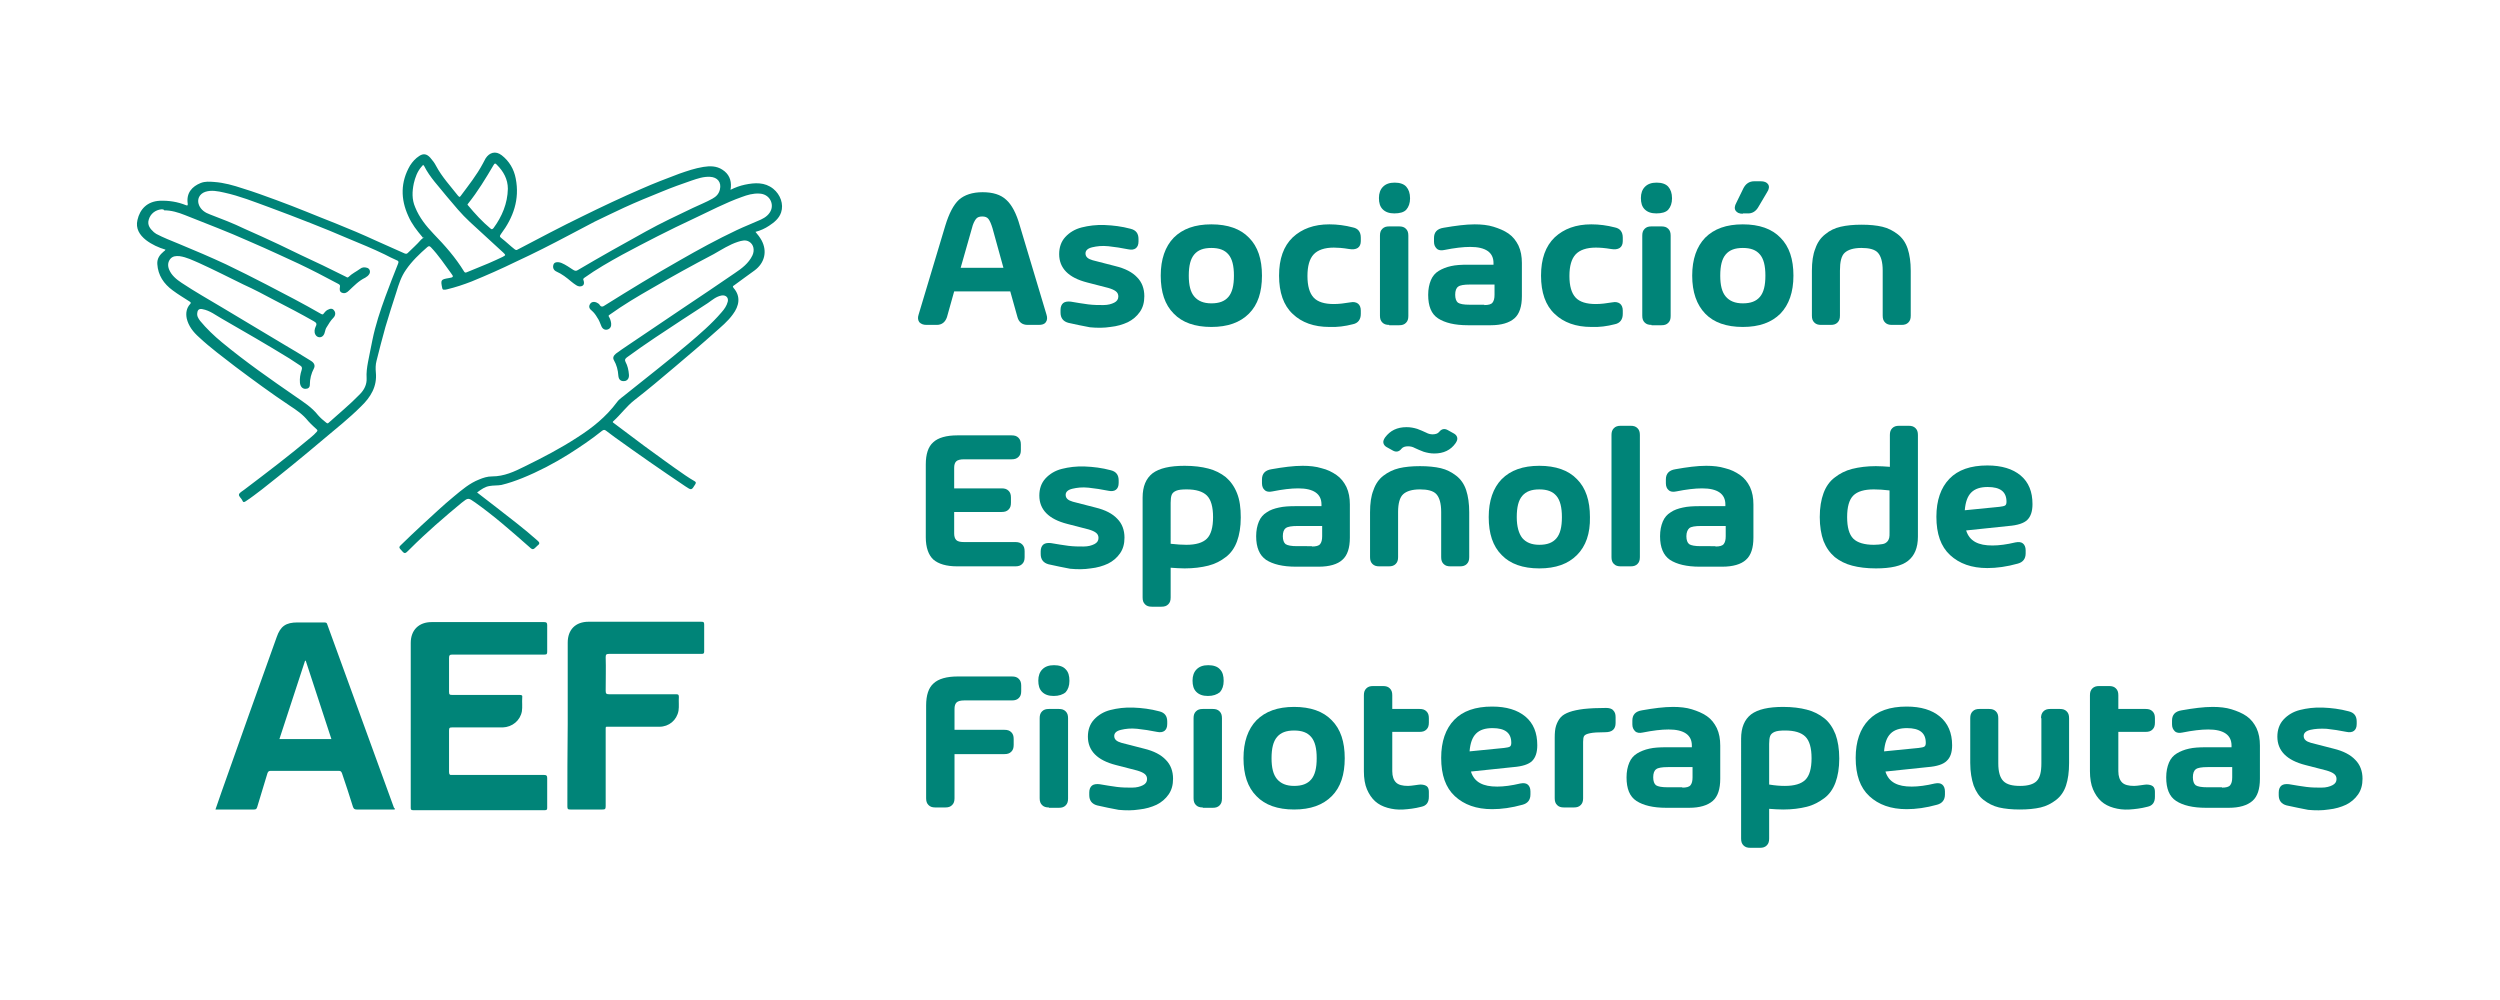 <?xml version="1.0" encoding="UTF-8"?>
<!-- Generator: Adobe Illustrator 22.1.0, SVG Export Plug-In . SVG Version: 6.00 Build 0)  -->
<svg xmlns="http://www.w3.org/2000/svg" xmlns:xlink="http://www.w3.org/1999/xlink" version="1.1" id="Capa_1" x="0px" y="0px" viewBox="0 0 731 292.5" style="enable-background:new 0 0 731 292.5;" xml:space="preserve">
<style type="text/css">
	.st0{fill:#008478;}
	.st1{enable-background:new    ;}
</style>
<g>
	<g>
		<path class="st0" d="M123.5,69.3c-1.6-1.9-3.1-3.8-4.1-6.1c-2.3-5-2.3-10,0.5-14.8c0.7-1.1,1.6-2.1,2.7-2.8    c1.2-0.8,2.2-0.6,3.2,0.5c0.7,0.8,1.3,1.6,1.7,2.4c1.7,3.2,4.2,5.9,6.4,8.7c0.3,0.3,0.5,0.6,0.8,0.1c2.3-3.1,4.7-6.1,6.5-9.5    c0.3-0.5,0.5-1,0.8-1.5c1.1-1.7,2.9-2.3,4.7-0.9c2.2,1.7,3.6,4.1,4.1,6.8c1.2,6.1-0.7,11.4-4.3,16.2c-0.4,0.6-0.5,0.8,0.2,1.3    c1.3,1,2.5,2.2,3.8,3.2c0.3,0.2,0.5,0.3,0.8,0.1c6.3-3.3,12.7-6.7,19.1-9.8c5.7-2.8,11.4-5.5,17.2-8c3.6-1.6,7.3-3,11-4.4    c2.3-0.8,4.6-1.6,7.1-2c1.9-0.3,3.8-0.3,5.5,0.8c1.9,1.2,2.7,3,2.5,5.2c0,0.2-0.1,0.4-0.1,0.7c1.4-0.7,2.8-1.2,4.2-1.5    c2.9-0.6,5.8-0.8,8.3,1.2c2.1,1.7,3.1,4.5,2.3,6.9c-0.6,1.8-2,2.9-3.5,3.9c-1.2,0.8-2.5,1.4-4,1.8c0.7,0.8,1.3,1.6,1.8,2.5    c1.7,3.2,0.9,6.6-2.1,8.8c-1.9,1.4-3.9,2.8-5.9,4.3c-0.3,0.2-0.6,0.3-0.2,0.8c2.2,2.5,1.6,5.3-0.2,7.7c-1.5,2.1-3.5,3.7-5.4,5.4    c-3.8,3.4-7.7,6.7-11.6,10c-3.9,3.3-7.8,6.6-11.8,9.7c-2.3,1.8-4,4.2-6.1,6.1c-0.5,0.4,0,0.5,0.2,0.7c2.9,2.2,5.9,4.4,8.8,6.6    c4,2.9,7.9,5.8,12,8.6c0.9,0.6,1.8,1.2,2.7,1.7c0.5,0.3,0.4,0.5,0.2,0.9c-1.1,1.8-1.1,1.8-2.9,0.6c-7-4.7-13.9-9.5-20.7-14.4    c-0.8-0.6-1.6-1.2-2.4-1.8c-0.5-0.4-0.8-0.4-1.3,0c-3.1,2.5-6.4,4.7-9.7,6.8c-4.3,2.7-8.9,5.1-13.6,7c-2,0.8-4,1.5-6.1,2    c-1.1,0.2-2.3,0.1-3.4,0.3c-1.4,0.2-2.5,1-3.7,1.9c1.9,1.5,3.8,2.9,5.7,4.4c4.1,3.2,8.2,6.3,12,9.7c0.6,0.5,0.7,0.9,0,1.4    l-0.1,0.1c-1.3,1.3-1.3,1.3-2.7,0c-5-4.4-10-8.8-15.5-12.7c-2-1.4-2-1.4-3.9,0.1c-5.2,4.3-10.3,8.7-15.1,13.5c0,0,0,0-0.1,0.1    c-1.5,1.5-1.4,1.5-2.8-0.1c-0.3-0.4-0.3-0.6,0.1-1c2.1-2,4.2-4.1,6.3-6c3.1-2.8,6.1-5.7,9.4-8.4c2.3-1.9,4.5-3.8,7.3-4.9    c1.2-0.5,2.4-0.9,3.8-0.9c3.5,0,6.5-1.4,9.5-2.9c5.3-2.6,10.5-5.3,15.4-8.5c4.4-2.8,8.4-6,11.6-10.3c0.7-1,1.8-1.6,2.7-2.4    c6.1-4.9,12.3-9.7,18.2-14.7c3.4-2.9,6.8-5.8,9.7-9.2c0.8-0.9,1.5-1.9,1.8-3.1s-0.6-2-1.8-1.8c-1.6,0.3-2.7,1.3-4,2.2    c-5.1,3.3-10.3,6.7-15.4,10.1c-2.8,1.9-5.6,3.8-8.3,5.8c-0.5,0.4-0.7,0.7-0.4,1.3c0.6,1.1,0.9,2.4,1,3.7c0.1,1.1-0.4,1.7-1.1,1.9    c-1.2,0.2-1.9-0.3-2-1.6c-0.1-1.6-0.5-3.1-1.3-4.5c-0.4-0.7-0.1-1.3,0.6-1.9c2.3-1.7,4.7-3.2,7-4.8c4.3-2.9,8.6-5.8,12.9-8.7    c4.9-3.3,9.9-6.6,14.8-10c2.1-1.4,4.1-2.9,5.2-5.2c0.7-1.5,0.4-3.2-0.9-4c-1.1-0.7-2.3-0.3-3.3,0c-2.5,0.8-4.8,2.3-7.1,3.6    c-6.1,3.2-12.1,6.5-18.1,10c-4.2,2.4-8.4,4.9-12.3,7.7c-0.3,0.2-0.5,0.3-0.2,0.7c0.3,0.5,0.5,1.1,0.6,1.8c0.1,0.9-0.2,1.5-0.9,1.8    c-0.8,0.3-1.5,0-1.9-0.8c-0.4-0.9-0.7-1.9-1.3-2.7c-0.4-0.7-0.9-1.4-1.6-2c-0.8-0.6-0.9-1.3-0.4-2c0.4-0.6,1.3-0.7,2.1-0.2    c0.2,0.1,0.5,0.3,0.6,0.5c0.5,0.8,1,0.6,1.7,0.1c7.2-4.5,14.4-8.9,21.8-13.1c5.4-3.1,10.9-6.1,16.6-8.8c2.3-1.1,4.7-2,7.1-3.1    c1.3-0.6,2.5-1.5,3-2.9c0.7-2-0.6-4.6-3.5-4.7c-1.8-0.1-3.5,0.4-5.1,1c-4.8,1.7-9.3,4.1-14,6.3c-7.1,3.3-14.1,6.9-21,10.6    c-3.8,2.1-7.5,4.2-11,6.7c-0.2,0.2-0.5,0.3-0.3,0.7c0.2,0.6,0.3,1.2-0.2,1.6c-0.6,0.4-1.3,0.3-1.9-0.1c-0.5-0.3-1-0.7-1.5-1.1    c-1.3-1.1-2.7-2.2-4.3-2.9c-0.9-0.4-1.2-1.3-0.8-2.2c0.3-0.6,1.3-0.7,2.3-0.3c1.2,0.5,2.3,1.3,3.4,2c0.5,0.3,0.8,0.4,1.3,0.1    c6.6-3.9,13.2-7.6,19.9-11.3c4.5-2.5,9.2-4.7,13.8-6.9c1.9-0.9,3.9-1.7,5.7-2.7c1.1-0.6,1.9-1.4,2.2-2.7c0.5-2.1-0.7-3.6-2.9-3.7    c-1.9-0.1-3.6,0.5-5.4,1.1c-2.9,1-5.7,2-8.6,3.2c-3.7,1.5-7.4,3-11.1,4.7c-2.9,1.4-5.8,2.7-8.6,4.1c-2.5,1.3-5,2.6-7.6,4    c-5.1,2.7-10.2,5.3-15.4,7.7c-4.3,2.1-8.6,4-13,5.8c-2.3,0.9-4.7,1.7-7.2,2.3c-0.3,0.1-0.6,0.1-0.9,0.1c-0.3,0-0.4-0.1-0.5-0.5    c-0.5-2.4-0.4-2.5,2-2.9c1.3-0.2,1.4-0.4,0.6-1.4c-1.9-2.6-3.7-5.3-5.9-7.6c-0.4-0.4-0.6-0.4-1-0.1c-2.3,2-4.6,4.2-6.3,6.7    c-1.4,2-2.1,4.2-2.8,6.5c-1.1,3.4-2.2,6.8-3.2,10.2c-0.9,3.3-1.8,6.6-2.6,9.9c-0.3,1.1-0.3,2.3-0.2,3.4c0.4,4.1-1.5,7.2-4.3,9.9    c-3.5,3.5-7.3,6.5-11.1,9.7c-5.9,5-11.8,9.8-17.9,14.6c-1.6,1.2-3.1,2.4-4.8,3.5c-0.5,0.3-0.7,0.3-0.9-0.2c0,0-0.1-0.1-0.1-0.2    c-0.3-0.6-1.1-1.1-0.9-1.7c0.2-0.5,1-0.9,1.5-1.3c6.6-5,13.2-10,19.6-15.4c0.3-0.2,0.5-0.5,0.8-0.7c1.5-1.5,1.2-1.1,0-2.3    c-0.6-0.6-1.2-1.1-1.7-1.7c-1.5-1.9-3.4-3.2-5.4-4.5c-5.4-3.6-10.7-7.5-15.9-11.4c-3.6-2.8-7.3-5.5-10.6-8.6    c-1.7-1.5-3.1-3.3-3.6-5.5c-0.3-1.5-0.1-3,1-4.2c0.3-0.3,0.2-0.5-0.1-0.7c-1.7-1.1-3.4-2.1-5-3.3c-2.6-1.9-4.3-4.4-4.5-7.7    c-0.1-1.6,0.7-2.7,1.9-3.7c0.2-0.1,0.3-0.2,0.5-0.5c-2-0.6-4-1.5-5.7-2.8c-1.9-1.5-3.1-3.4-2.5-5.9c0.7-3.1,2.8-5.4,6.5-5.6    c2.7-0.1,5.2,0.3,7.7,1.3c0.5,0.2,0.5,0,0.5-0.4c-0.5-3.2,1.3-5.1,3.8-6.1c1.3-0.5,2.6-0.4,3.9-0.3c2.9,0.2,5.7,1,8.4,1.9    c3.3,1,6.5,2.2,9.8,3.4c2.9,1.1,5.9,2.2,8.8,3.4c2.8,1.1,5.6,2.3,8.5,3.4c4,1.6,8,3.3,11.9,5.1c2.8,1.2,5.5,2.5,8.3,3.7    c0.3,0.1,0.6,0.2,0.9-0.1c1.3-1.3,2.7-2.5,3.9-3.9C123.6,69.7,123.7,69.5,123.5,69.3 M123.5,69.8c0.2-0.2,0.6-0.3,0-0.5    C123.5,69.5,123.5,69.7,123.5,69.8 M47.2,61.2c-1.8,0.2-3.2,1.3-3.7,3c-0.5,1.6,0.4,2.7,1.5,3.7c0.2,0.2,0.5,0.3,0.7,0.5    c2.1,1.1,4.4,2,6.6,2.9c4.6,1.9,9.3,3.9,13.8,6c4,1.9,7.9,3.9,11.8,5.9c5.4,2.8,10.8,5.6,16,8.6c0.4,0.2,0.6,0.2,0.8-0.2    c0.3-0.4,0.7-0.8,1.1-1c0.9-0.5,1.5-0.4,1.9,0.2c0.5,0.6,0.4,1.5-0.2,2.1c-0.8,0.8-1.4,1.8-2,2.8c-0.5,0.7-0.4,1.6-0.9,2.3    c-0.6,0.9-1.9,0.8-2.4-0.2c-0.4-0.8-0.2-1.6,0.1-2.3c0.5-0.9,0.1-1.2-0.6-1.6c-3.7-2.1-7.5-4.1-11.4-6.1c-3-1.6-6-3.2-9.1-4.6    c-4.3-2.1-8.6-4.3-13-6.3c-1.9-0.8-3.6-1.7-5.7-2c-1.1-0.1-2,0-2.7,0.8c-0.7,0.9-0.8,1.9-0.4,3c0.7,1.8,2.2,3,3.7,4    c3.9,2.6,8,4.9,12,7.3c5.9,3.5,11.8,7.1,17.7,10.6c2.7,1.6,5.4,3.2,8.1,4.9c1,0.6,1.3,1.4,0.9,2.2c-0.8,1.5-1.2,3.1-1.2,4.8    c0,0.8-0.5,1.2-1.3,1.2c-0.9,0-1.5-0.7-1.6-1.8c-0.1-1.3,0.1-2.5,0.5-3.7c0.2-0.6,0.1-1-0.4-1.3c-1.1-0.7-2.1-1.4-3.2-2.1    c-6.5-4-13.1-7.8-19.7-11.6c-1.8-1-3.5-2.4-5.7-2.8c-0.8-0.2-1.4,0.1-1.5,1c-0.2,1,0.3,1.7,0.8,2.4c1.9,2.3,4.1,4.4,6.4,6.3    c6.9,5.7,14.2,10.8,21.6,15.9c2.3,1.6,4.7,3.1,6.5,5.4c0.7,0.8,1.5,1.5,2.4,2.2c0.2,0.1,0.3,0.3,0.6,0.1c3.1-2.8,6.3-5.4,9.2-8.4    c1.3-1.3,2.1-2.9,2-4.7c-0.1-1.6,0.1-3.1,0.4-4.7c0.4-2.2,0.9-4.4,1.3-6.5c0.9-4.4,2.3-8.6,3.8-12.7c1.2-3.2,2.4-6.4,3.7-9.6    c0.2-0.5,0.2-0.8-0.4-1c-1.2-0.5-2.3-1.1-3.5-1.7c-3.5-1.7-7.2-3.2-10.8-4.7c-3.5-1.5-7.1-3-10.7-4.4c-4.1-1.6-8.2-3.2-12.3-4.7    c-4.4-1.6-8.6-3.3-13.2-4.3c-1.8-0.4-3.7-0.8-5.5-0.2c-1.7,0.6-2.5,2.2-1.8,3.9c0.6,1.4,1.8,2.2,3.2,2.7c3.4,1.3,6.8,2.6,10.1,4.2    c3.4,1.5,6.7,3,10.1,4.6c4.3,2.1,8.5,4.1,12.8,6.1c2.2,1.1,4.5,2.2,6.7,3.3c0.2,0.1,0.5,0.4,0.8,0.1c1-1,2.3-1.6,3.4-2.4    c0.6-0.5,1.3-0.5,2-0.3c0.8,0.2,1.1,1.1,0.7,1.8c-0.3,0.5-0.7,0.8-1.2,1.1c-1.9,0.9-3.3,2.4-4.8,3.8c-0.6,0.6-1.2,0.9-2,0.6    s-0.7-1.1-0.6-1.7c0.1-0.5-0.1-0.7-0.5-0.9c-2-1-3.9-2.1-5.9-3.1c-3.7-1.9-7.5-3.7-11.3-5.4c-3.1-1.4-6.1-2.8-9.2-4.1    c-2.9-1.3-5.8-2.5-8.8-3.7c-3.2-1.3-6.4-2.5-9.6-3.8c-2-0.8-4-1.4-6.1-1.4C47.9,61.2,47.5,61.2,47.2,61.2 M123.2,48.8    c-1.2,1.4-1.8,3.1-2.2,4.8c-0.5,2.4-0.6,4.7,0.4,7c1.2,3,3.2,5.5,5.4,7.8c3.3,3.4,6.4,6.9,8.9,11c0.2,0.3,0.4,0.4,0.8,0.2    c0.7-0.3,1.4-0.6,2.2-0.9c2.8-1.1,5.6-2.3,8.3-3.6c0.9-0.5,0.9-0.5,0.2-1.2c-3.3-3-6.5-6-9.8-9c-2.5-2.3-4.6-4.9-6.8-7.5    c-2.3-2.9-4.9-5.5-6.6-8.9c-0.1-0.1-0.2-0.2-0.3-0.3C123.6,48.4,123.4,48.6,123.2,48.8 M145.3,48.2c-0.4-0.5-0.7-0.5-1,0.1    c-2.3,3.9-4.6,7.7-7.4,11.2c-0.3,0.3-0.2,0.4,0,0.6c2,2.4,4.1,4.7,6.5,6.7c0.4,0.4,0.6,0.2,0.9-0.1c2.5-3.4,4.1-7.2,4.2-11.5    C148.5,52.4,147.2,50.1,145.3,48.2"></path>
		<path class="st0" d="M120.1,211.7V188c0-3.8,2.4-6.1,6.1-6.1c11,0,21.9,0,32.9,0c0.7,0,0.9,0.2,0.9,0.9c0,2.6,0,5.2,0,7.7    c0,0.7-0.1,0.9-0.8,0.9c-9,0-17.9,0-26.9,0c-0.8,0-1,0.2-1,1c0,3.3,0,6.6,0,9.9c0,0.8,0.2,0.9,1,0.9c6.5,0,13,0,19.6,0    c0.7,0,0.9,0.1,0.8,0.8c-0.1,1.3,0.1,2.7-0.1,4c-0.5,2.7-2.8,4.6-5.6,4.7c-4.9,0-9.8,0-14.8,0c-0.7,0-0.9,0.1-0.9,0.9    c0,4,0,8,0,12.1c0,0.7,0.2,1,0.9,0.9c9,0,17.9,0,26.9,0c0.7,0,0.9,0.2,0.9,0.9c0,2.9,0,5.8,0,8.7c0,0.5-0.1,0.7-0.7,0.7    c-12.8,0-25.7,0-38.5,0c-0.6,0-0.7-0.2-0.7-0.7C120.1,227.9,120.1,219.8,120.1,211.7 M165.9,235.8c0,0.8,0.2,0.9,0.9,0.9    c3.1,0,6.2,0,9.3,0c0.8,0,1-0.1,1-1c0-7.4,0-14.7,0-22.1c0-1.3-0.1-1.1,1.1-1.1c4.9,0,9.7,0,14.6,0c2.8,0,5.1-1.9,5.6-4.7    c0.2-1.3,0-2.7,0.1-4c0-0.7-0.2-0.8-0.8-0.8c-6.5,0-13.1,0-19.6,0c-0.8,0-1-0.2-1-1c0-3.3,0.1-6.6,0-9.9c0-0.8,0.3-0.9,1-0.9    c9,0,18,0,27,0c0.6,0,0.8-0.1,0.8-0.7c0-2.6,0-5.3,0-7.9c0-0.7-0.2-0.8-0.9-0.8c-11,0-21.9,0-32.9,0c-3.8,0-6.1,2.3-6.1,6.1    c0,7.9,0,15.8,0,23.7C165.9,219.7,165.9,227.8,165.9,235.8 M115.4,236.7h-6c-1.7,0-3.4,0-5.1,0c-0.6,0-0.9-0.2-1.1-0.8    c-1-3.3-2.1-6.5-3.2-9.8c-0.2-0.5-0.4-0.7-0.9-0.7c-6.7,0-13.3,0-20,0c-0.5,0-0.7,0.2-0.9,0.7c-1,3.3-2,6.6-3,9.9    c-0.2,0.6-0.4,0.7-1,0.7c-3.7,0-7.4,0-11.2,0c0.6-1.8,1.2-3.5,1.8-5.2c5.3-15.1,10.7-30.1,16.1-45.2c1.1-3.2,2.7-4.3,6.1-4.3    c2.6,0,5.2,0,7.8,0c0.5,0,0.8,0.1,0.9,0.6c6.5,17.9,13,35.7,19.5,53.6C115.4,236.3,115.5,236.4,115.4,236.7 M96.9,216.1    c-2.5-7.7-5-15.3-7.5-22.9c-0.1,0-0.1,0-0.2,0c-2.5,7.6-5,15.3-7.5,22.9H96.9z"></path>
	</g>
	<g>
		<g class="st1">
			<path class="st0" d="M300.5,95c-1.6,0-2.6-0.8-3-2.3l-2.1-7.5h-16.4l-2.1,7.5c-0.5,1.5-1.5,2.3-3,2.3h-3c-1,0-1.6-0.3-2.1-0.8     c-0.4-0.6-0.5-1.3-0.2-2.2l7.8-26c1.1-3.6,2.4-6.1,4-7.6c1.6-1.4,3.9-2.2,6.9-2.2c3,0,5.3,0.7,6.9,2.2c1.6,1.4,3,4,4,7.6l7.8,26     c0.3,0.9,0.2,1.7-0.2,2.2c-0.4,0.6-1.1,0.8-2.1,0.8H300.5z M280.9,78.3h12.5l-3.2-11.6c-0.4-1.3-0.8-2.2-1.2-2.7s-1-0.7-1.8-0.7     s-1.4,0.2-1.8,0.7s-0.9,1.4-1.2,2.7L280.9,78.3z"></path>
			<path class="st0" d="M312.4,94.4c-1.5-0.4-2.3-1.4-2.3-3v-0.8c0-0.9,0.3-1.6,0.8-2s1.3-0.5,2.2-0.4c1.8,0.3,3.5,0.6,5.1,0.8     c1.6,0.2,3,0.2,4.4,0.2c1.4,0,2.4-0.3,3.2-0.7c0.8-0.4,1.2-1,1.2-1.8c0-0.6-0.2-1.1-0.7-1.5c-0.5-0.4-1.2-0.7-2.2-1l-6.2-1.6     c-5.5-1.4-8.2-4.2-8.2-8.3c0-2,0.6-3.7,1.8-5s2.8-2.3,4.8-2.8c2-0.5,4.2-0.8,6.7-0.7c2.5,0.1,5,0.4,7.6,1.1     c1.6,0.4,2.3,1.4,2.3,3v0.7c0,1-0.3,1.6-0.8,2c-0.5,0.4-1.3,0.5-2.2,0.3c-2-0.4-3.9-0.7-5.8-0.9s-3.4,0-4.7,0.3     c-1.3,0.3-2,0.9-2,1.8c0,1,0.7,1.6,2.1,2l6.6,1.7c2.9,0.7,5,1.8,6.4,3.3c1.4,1.4,2.1,3.3,2.1,5.5c0,1.8-0.4,3.3-1.3,4.6     s-2.1,2.3-3.5,3c-1.5,0.7-3.2,1.2-5.1,1.4c-1.9,0.3-3.9,0.3-6,0.1C316.7,95.3,314.5,94.9,312.4,94.4z"></path>
			<path class="st0" d="M365.2,91.7c-2.6,2.6-6.2,3.9-11,3.9s-8.5-1.3-11-3.9c-2.6-2.6-3.8-6.3-3.8-11.1c0-4.8,1.3-8.5,3.8-11.1     c2.6-2.6,6.2-3.9,11-3.9s8.5,1.3,11,3.9c2.6,2.6,3.8,6.3,3.8,11.1C369,85.4,367.8,89.1,365.2,91.7z M349.2,86.7     c1.1,1.3,2.7,2,5,2s3.9-0.6,5-1.9c1.1-1.3,1.6-3.3,1.6-6.2s-0.5-4.9-1.6-6.2c-1.1-1.3-2.7-1.9-5-1.9s-3.9,0.6-5,1.9     c-1.1,1.3-1.6,3.3-1.6,6.2C347.6,83.4,348.1,85.4,349.2,86.7z"></path>
			<path class="st0" d="M390,72.4c-2.7,0-4.7,0.7-5.9,2c-1.2,1.3-1.8,3.4-1.8,6.3s0.6,5,1.8,6.3c1.2,1.3,3.2,1.9,5.9,1.9     c1.5,0,3.1-0.2,4.9-0.5c0.9-0.2,1.7,0,2.2,0.4c0.5,0.4,0.8,1.1,0.8,2v1c0,1.6-0.8,2.7-2.3,3c-2.3,0.6-4.6,0.9-6.9,0.8     c-4.5,0-8.1-1.3-10.7-3.8c-2.7-2.5-4-6.3-4-11.2s1.3-8.6,4-11.2c2.7-2.5,6.2-3.8,10.7-3.8c2.3,0,4.6,0.3,6.9,0.9     c1.5,0.3,2.3,1.3,2.3,3v1c0,0.9-0.3,1.6-0.9,2c-0.6,0.4-1.5,0.5-2.6,0.3C392.6,72.5,391.1,72.4,390,72.4z"></path>
			<path class="st0" d="M407.7,62.4c-1.5,0-2.6-0.4-3.4-1.2c-0.8-0.8-1.1-1.9-1.1-3.3s0.4-2.5,1.2-3.3c0.8-0.8,1.9-1.2,3.4-1.2     c1.5,0,2.7,0.4,3.4,1.2s1.1,1.9,1.1,3.4c0,1.4-0.4,2.5-1.1,3.3S409.2,62.4,407.7,62.4z M406.2,95c-0.9,0-1.5-0.2-2-0.7     c-0.5-0.5-0.7-1.1-0.7-2V68.9c0-0.9,0.2-1.5,0.7-2c0.5-0.5,1.1-0.7,2-0.7h2.9c0.9,0,1.5,0.2,2,0.7s0.7,1.1,0.7,2v23.5     c0,0.9-0.2,1.5-0.7,2s-1.1,0.7-2,0.7H406.2z"></path>
			<path class="st0" d="M431.2,65.6c2,0,3.9,0.2,5.5,0.7s3.1,1.1,4.4,2c1.3,0.9,2.2,2.1,2.9,3.5c0.7,1.5,1,3.2,1,5.1v9.7     c0,3-0.7,5.2-2.2,6.5s-3.8,2-6.9,2h-6.7c-3.8,0-6.7-0.7-8.7-2s-2.9-3.6-2.9-6.9c0-1.7,0.3-3.1,0.8-4.3c0.5-1.2,1.3-2.1,2.3-2.7     s2.2-1.1,3.6-1.4c1.3-0.3,3-0.4,4.8-0.4h7.6v-0.5c0-3.1-2.3-4.7-6.8-4.7c-2.1,0-4.6,0.3-7.6,0.9c-0.9,0.2-1.7,0.1-2.2-0.4     s-0.8-1.1-0.8-2v-1.1c0-1.7,0.9-2.7,2.8-3C425.6,66,428.6,65.6,431.2,65.6z M434,89.2c1.2,0,2-0.2,2.4-0.7     c0.4-0.5,0.6-1.2,0.6-2.3v-3h-7.2c-1.7,0-2.9,0.2-3.4,0.6c-0.6,0.4-0.9,1.2-0.9,2.4c0,1.1,0.3,1.9,0.8,2.3     c0.6,0.4,1.7,0.6,3.4,0.6H434z"></path>
			<path class="st0" d="M466.6,72.4c-2.7,0-4.7,0.7-5.9,2c-1.2,1.3-1.8,3.4-1.8,6.3s0.6,5,1.8,6.3c1.2,1.3,3.2,1.9,5.9,1.9     c1.5,0,3.1-0.2,4.9-0.5c0.9-0.2,1.7,0,2.2,0.4c0.5,0.4,0.8,1.1,0.8,2v1c0,1.6-0.8,2.7-2.3,3c-2.3,0.6-4.6,0.9-6.9,0.8     c-4.5,0-8.1-1.3-10.7-3.8c-2.7-2.5-4-6.3-4-11.2s1.3-8.6,4-11.2c2.7-2.5,6.2-3.8,10.7-3.8c2.3,0,4.6,0.3,6.9,0.9     c1.5,0.3,2.3,1.3,2.3,3v1c0,0.9-0.3,1.6-0.9,2c-0.6,0.4-1.5,0.5-2.6,0.3C469.2,72.5,467.8,72.4,466.6,72.4z"></path>
			<path class="st0" d="M484.3,62.4c-1.5,0-2.6-0.4-3.4-1.2c-0.8-0.8-1.1-1.9-1.1-3.3s0.4-2.5,1.2-3.3c0.8-0.8,1.9-1.2,3.4-1.2     c1.5,0,2.7,0.4,3.4,1.2s1.1,1.9,1.1,3.4c0,1.4-0.4,2.5-1.1,3.3S485.8,62.4,484.3,62.4z M482.9,95c-0.9,0-1.5-0.2-2-0.7     c-0.5-0.5-0.7-1.1-0.7-2V68.9c0-0.9,0.2-1.5,0.7-2c0.5-0.5,1.1-0.7,2-0.7h2.9c0.9,0,1.5,0.2,2,0.7s0.7,1.1,0.7,2v23.5     c0,0.9-0.2,1.5-0.7,2s-1.1,0.7-2,0.7H482.9z"></path>
			<path class="st0" d="M520.6,91.7c-2.6,2.6-6.2,3.9-11,3.9c-4.8,0-8.5-1.3-11-3.9s-3.8-6.3-3.8-11.1c0-4.8,1.3-8.5,3.8-11.1     c2.6-2.6,6.2-3.9,11-3.9c4.8,0,8.5,1.3,11,3.9c2.6,2.6,3.8,6.3,3.8,11.1C524.4,85.4,523.1,89.1,520.6,91.7z M504.6,86.7     c1.1,1.3,2.7,2,5,2s3.9-0.6,5-1.9s1.6-3.3,1.6-6.2s-0.5-4.9-1.6-6.2c-1.1-1.3-2.7-1.9-5-1.9s-3.9,0.6-5,1.9     c-1.1,1.3-1.6,3.3-1.6,6.2C503,83.4,503.5,85.4,504.6,86.7z M509.6,62.5c-1,0-1.7-0.3-2.1-0.9c-0.4-0.6-0.3-1.4,0.2-2.3l2.1-4.3     c0.7-1.3,1.7-2,3.2-2h1.8c1.1,0,1.8,0.3,2.2,0.9c0.4,0.6,0.3,1.4-0.3,2.3l-2.6,4.4c-0.7,1.2-1.8,1.9-3.2,1.8H509.6z"></path>
			<path class="st0" d="M538.2,66.3c1.7-0.4,3.8-0.6,6.1-0.6c2.4,0,4.4,0.2,6.1,0.6c1.7,0.4,3.2,1.2,4.5,2.2s2.3,2.4,2.9,4.2     c0.6,1.8,0.9,4,0.9,6.5v13.1c0,0.9-0.2,1.5-0.7,2c-0.5,0.5-1.1,0.7-2,0.7h-2.8c-0.9,0-1.5-0.2-2-0.7c-0.5-0.5-0.7-1.1-0.7-2V79.1     c0-2.5-0.5-4.2-1.4-5.2s-2.6-1.4-4.8-1.4c-2.3,0-3.9,0.5-4.9,1.4s-1.4,2.7-1.4,5.2v13.2c0,0.9-0.2,1.5-0.7,2s-1.1,0.7-2,0.7h-2.8     c-0.9,0-1.5-0.2-2-0.7s-0.7-1.1-0.7-2V79.2c0-2.6,0.3-4.8,1-6.5c0.6-1.8,1.6-3.2,2.9-4.2C535,67.4,536.5,66.7,538.2,66.3z"></path>
		</g>
		<g class="st1">
			<path class="st0" d="M279.9,165.6c-3.2,0-5.5-0.7-7-2c-1.4-1.3-2.2-3.5-2.2-6.5v-21.3c0-3,0.7-5.2,2.2-6.5c1.4-1.3,3.8-2,7-2     h15.9c0.9,0,1.5,0.2,2,0.7c0.5,0.5,0.7,1.1,0.7,2v1.6c0,0.9-0.2,1.5-0.7,2c-0.5,0.5-1.1,0.7-2,0.7h-13.9c-1.1,0-1.9,0.2-2.3,0.6     c-0.4,0.4-0.6,1-0.6,1.9v6h13.9c0.9,0,1.5,0.2,2,0.7c0.5,0.5,0.7,1.1,0.7,2v1.5c0,0.9-0.2,1.5-0.7,2c-0.5,0.5-1.1,0.7-2,0.7     h-13.9v6.3c0,0.8,0.2,1.5,0.6,1.9s1.1,0.6,2.3,0.6h15c0.9,0,1.5,0.2,2,0.7c0.5,0.5,0.7,1.1,0.7,2v1.7c0,0.9-0.2,1.5-0.7,2     c-0.5,0.5-1.1,0.7-2,0.7H279.9z"></path>
			<path class="st0" d="M306.6,165c-1.5-0.4-2.3-1.4-2.3-3v-0.8c0-0.9,0.3-1.6,0.8-2s1.3-0.5,2.2-0.4c1.8,0.3,3.5,0.6,5.1,0.8     c1.6,0.2,3,0.2,4.4,0.2c1.4,0,2.4-0.3,3.2-0.7c0.8-0.4,1.2-1,1.2-1.8c0-0.6-0.2-1.1-0.7-1.5c-0.5-0.4-1.2-0.7-2.2-1l-6.2-1.6     c-5.5-1.4-8.2-4.2-8.2-8.3c0-2,0.6-3.7,1.8-5s2.8-2.3,4.8-2.8c2-0.5,4.2-0.8,6.7-0.7c2.5,0.1,5,0.4,7.6,1.1     c1.6,0.4,2.3,1.4,2.3,3v0.7c0,1-0.3,1.6-0.8,2c-0.5,0.4-1.3,0.5-2.2,0.3c-2-0.4-3.9-0.7-5.8-0.9s-3.4,0-4.7,0.3     c-1.3,0.3-2,0.9-2,1.8c0,1,0.7,1.6,2.1,2l6.6,1.7c2.9,0.7,5,1.8,6.4,3.3c1.4,1.4,2.1,3.3,2.1,5.5c0,1.8-0.4,3.3-1.3,4.6     s-2.1,2.3-3.5,3c-1.5,0.7-3.2,1.2-5.1,1.4c-1.9,0.3-3.9,0.3-6,0.1C310.9,165.9,308.7,165.5,306.6,165z"></path>
			<path class="st0" d="M346.4,136.2c2.7,0,5,0.3,6.9,0.8c2,0.5,3.7,1.4,5.1,2.5c1.4,1.2,2.5,2.7,3.3,4.7s1.1,4.3,1.1,7.1     c0,2.8-0.4,5.1-1.1,7c-0.7,1.9-1.8,3.5-3.3,4.6c-1.4,1.1-3.1,2-5.1,2.5c-2,0.5-4.3,0.8-6.9,0.8c-1.3,0-2.7-0.1-4.1-0.2v8.7     c0,0.9-0.2,1.5-0.7,2c-0.5,0.5-1.1,0.7-2,0.7h-2.8c-0.9,0-1.5-0.2-2-0.7c-0.5-0.5-0.7-1.1-0.7-2v-29.2c0-3.3,1-5.6,2.9-7.1     C339,136.9,342.1,136.2,346.4,136.2z M346.9,159.3c2.8,0,4.8-0.6,6-1.8c1.2-1.2,1.8-3.3,1.8-6.3c0-3-0.6-5.1-1.8-6.3     c-1.2-1.2-3.2-1.8-5.9-1.8c-1.4,0-2.4,0.1-3.1,0.4s-1.1,0.7-1.3,1.2c-0.2,0.5-0.3,1.3-0.3,2.3V159     C344.1,159.2,345.6,159.3,346.9,159.3z"></path>
			<path class="st0" d="M380.9,136.2c2,0,3.9,0.2,5.5,0.7c1.7,0.4,3.1,1.1,4.4,2c1.3,0.9,2.2,2.1,2.9,3.5c0.7,1.5,1,3.2,1,5.1v9.7     c0,3-0.7,5.2-2.2,6.5c-1.4,1.3-3.8,2-6.9,2h-6.7c-3.8,0-6.7-0.7-8.7-2c-1.9-1.3-2.9-3.6-2.9-6.9c0-1.7,0.3-3.1,0.8-4.3     c0.5-1.2,1.3-2.1,2.3-2.7c1-0.7,2.2-1.1,3.6-1.4c1.3-0.3,3-0.4,4.8-0.4h7.6v-0.5c0-3.1-2.3-4.7-6.8-4.7c-2.1,0-4.6,0.3-7.6,0.9     c-0.9,0.2-1.7,0.1-2.2-0.4c-0.5-0.4-0.8-1.1-0.8-2v-1.1c0-1.7,0.9-2.7,2.8-3C375.2,136.6,378.2,136.2,380.9,136.2z M383.6,159.8     c1.2,0,2-0.2,2.4-0.7c0.4-0.5,0.6-1.2,0.6-2.3v-3h-7.2c-1.7,0-2.9,0.2-3.4,0.6c-0.6,0.4-0.9,1.2-0.9,2.4c0,1.1,0.3,1.9,0.8,2.3     c0.6,0.4,1.7,0.6,3.4,0.6H383.6z"></path>
			<path class="st0" d="M409.1,136.9c1.7-0.4,3.8-0.6,6.1-0.6s4.4,0.2,6.1,0.6s3.2,1.2,4.5,2.2s2.3,2.4,2.9,4.2     c0.6,1.8,0.9,4,0.9,6.5v13.1c0,0.9-0.2,1.5-0.7,2s-1.1,0.7-2,0.7h-2.8c-0.9,0-1.5-0.2-2-0.7s-0.7-1.1-0.7-2v-13.2     c0-2.5-0.5-4.2-1.4-5.2s-2.6-1.4-4.8-1.4c-2.3,0-3.9,0.5-4.9,1.4c-1,0.9-1.5,2.7-1.5,5.2v13.2c0,0.9-0.2,1.5-0.7,2     c-0.5,0.5-1.1,0.7-2,0.7h-2.8c-0.9,0-1.5-0.2-2-0.7c-0.5-0.5-0.7-1.1-0.7-2v-13.1c0-2.6,0.3-4.8,1-6.5c0.6-1.8,1.6-3.2,2.9-4.2     S407.4,137.3,409.1,136.9z M405.4,130.7c-0.5-0.3-0.8-0.7-0.9-1.2s0.1-1,0.5-1.6c1.5-2,3.5-3,6.3-3c1.1,0,2.1,0.2,3.1,0.5     c1,0.4,1.8,0.7,2.6,1.1c0.7,0.4,1.4,0.5,1.9,0.5c0.8,0,1.5-0.2,1.9-0.7c0.7-0.9,1.6-1.1,2.6-0.5l1.8,1c0.5,0.3,0.8,0.7,0.9,1.2     c0.1,0.5-0.1,1-0.5,1.6c-1.4,2-3.5,3-6.2,3c-1.1,0-2.1-0.2-3.1-0.5c-1-0.4-1.8-0.7-2.6-1.1c-0.7-0.4-1.4-0.5-2-0.5     c-0.8,0-1.5,0.2-1.9,0.7c-0.7,0.9-1.6,1.1-2.6,0.5L405.4,130.7z"></path>
			<path class="st0" d="M461.1,162.3c-2.6,2.6-6.2,3.9-11,3.9c-4.8,0-8.5-1.3-11-3.9c-2.6-2.6-3.8-6.3-3.8-11.1     c0-4.8,1.3-8.5,3.8-11.1c2.6-2.6,6.2-3.9,11-3.9c4.8,0,8.5,1.3,11,3.9c2.6,2.6,3.8,6.3,3.8,11.1C465,156,463.7,159.7,461.1,162.3     z M445.1,157.3c1.1,1.3,2.7,2,5,2s3.9-0.6,5-1.9c1.1-1.3,1.6-3.3,1.6-6.2c0-2.8-0.5-4.9-1.6-6.2c-1.1-1.3-2.7-1.9-5-1.9     s-3.9,0.6-5,1.9c-1.1,1.3-1.6,3.3-1.6,6.2C443.5,154,444.1,156,445.1,157.3z"></path>
			<path class="st0" d="M471.2,127.2c0-0.9,0.2-1.5,0.7-2s1.1-0.7,2-0.7h2.9c0.9,0,1.5,0.2,2,0.7c0.5,0.5,0.7,1.1,0.7,2v35.7     c0,0.9-0.2,1.5-0.7,2c-0.5,0.5-1.1,0.7-2,0.7h-2.9c-0.9,0-1.5-0.2-2-0.7s-0.7-1.1-0.7-2V127.2z"></path>
			<path class="st0" d="M498.9,136.2c2,0,3.9,0.2,5.5,0.7c1.7,0.4,3.1,1.1,4.4,2c1.3,0.9,2.2,2.1,2.9,3.5c0.7,1.5,1,3.2,1,5.1v9.7     c0,3-0.7,5.2-2.2,6.5c-1.4,1.3-3.8,2-6.9,2H497c-3.8,0-6.7-0.7-8.7-2c-1.9-1.3-2.9-3.6-2.9-6.9c0-1.7,0.3-3.1,0.8-4.3     c0.5-1.2,1.3-2.1,2.3-2.7c1-0.7,2.2-1.1,3.6-1.4c1.3-0.3,3-0.4,4.8-0.4h7.6v-0.5c0-3.1-2.3-4.7-6.8-4.7c-2.1,0-4.6,0.3-7.6,0.9     c-0.9,0.2-1.7,0.1-2.2-0.4c-0.5-0.4-0.8-1.1-0.8-2v-1.1c0-1.7,0.9-2.7,2.8-3C493.3,136.6,496.2,136.2,498.9,136.2z M501.6,159.8     c1.2,0,2-0.2,2.4-0.7c0.4-0.5,0.6-1.2,0.6-2.3v-3h-7.2c-1.7,0-2.9,0.2-3.4,0.6s-0.9,1.2-0.9,2.4c0,1.1,0.3,1.9,0.8,2.3     c0.6,0.4,1.7,0.6,3.4,0.6H501.6z"></path>
			<path class="st0" d="M552.6,127.2c0-0.9,0.2-1.5,0.7-2c0.5-0.5,1.1-0.7,2-0.7h2.8c0.9,0,1.5,0.2,2,0.7s0.7,1.1,0.7,2v29.7     c0,3.3-1,5.6-2.9,7.1s-5,2.2-9.4,2.2c-2.7,0-5-0.3-6.9-0.8c-2-0.5-3.7-1.4-5.1-2.5c-1.4-1.2-2.5-2.7-3.3-4.7     c-0.7-1.9-1.1-4.3-1.1-7c0-2.8,0.4-5.1,1.1-7c0.7-1.9,1.8-3.5,3.3-4.6c1.4-1.1,3.1-2,5.1-2.5c2-0.5,4.3-0.8,6.9-0.8     c1.3,0,2.7,0.1,4.1,0.2V127.2z M547.9,159.3c1,0,1.8-0.1,2.5-0.2s1.1-0.4,1.4-0.7c0.3-0.3,0.5-0.7,0.6-1.1     c0.1-0.4,0.1-0.9,0.1-1.6v-12.3c-1.7-0.2-3.3-0.3-4.6-0.3c-2.8,0-4.8,0.6-6,1.8c-1.2,1.2-1.8,3.3-1.8,6.3c0,3,0.6,5.1,1.8,6.3     S545.2,159.3,547.9,159.3z"></path>
			<path class="st0" d="M594.3,147.4c0,2.1-0.5,3.6-1.5,4.6c-1,1-2.9,1.6-5.5,1.8l-12.4,1.3c0.5,1.6,1.4,2.7,2.7,3.4     c1.3,0.7,2.9,1,5,1c1.9,0,4.2-0.3,6.7-0.9c1-0.2,1.7-0.1,2.2,0.3s0.8,1.1,0.8,2v0.9c0,1.6-0.8,2.6-2.3,3     c-3.2,0.9-6.2,1.3-8.9,1.3c-4.6,0-8.2-1.3-10.9-3.8c-2.7-2.5-4-6.2-4-11.2c0-4.8,1.3-8.5,3.8-11.1c2.5-2.6,6.2-3.9,11.1-3.9     c4.2,0,7.4,1,9.7,2.9C593.2,141,594.3,143.8,594.3,147.4z M584.6,148.2c0.8-0.1,1.4-0.2,1.7-0.4c0.3-0.2,0.4-0.6,0.4-1.1     c0-2.9-1.8-4.3-5.5-4.3c-2.1,0-3.7,0.5-4.8,1.6c-1.1,1.1-1.7,2.8-1.9,5.2L584.6,148.2z"></path>
		</g>
		<g class="st1">
			<path class="st0" d="M273.5,236.1c-0.9,0-1.5-0.2-2-0.7c-0.5-0.5-0.7-1.1-0.7-2v-27.1c0-3,0.7-5.2,2.2-6.5c1.4-1.3,3.8-2,7-2     h15.9c0.9,0,1.5,0.2,2,0.7c0.5,0.5,0.7,1.1,0.7,2v1.6c0,0.9-0.2,1.5-0.7,2c-0.5,0.5-1.1,0.7-2,0.7h-13.9c-1.1,0-1.9,0.2-2.3,0.6     c-0.4,0.4-0.6,1-0.6,1.9v6.1h14.6c0.9,0,1.5,0.2,2,0.7c0.5,0.5,0.7,1.1,0.7,2v1.7c0,0.9-0.2,1.5-0.7,2c-0.5,0.5-1.1,0.7-2,0.7     h-14.6v12.9c0,0.9-0.2,1.5-0.7,2c-0.5,0.5-1.1,0.7-2,0.7H273.5z"></path>
			<path class="st0" d="M308.1,203.5c-1.5,0-2.6-0.4-3.4-1.2c-0.8-0.8-1.1-1.9-1.1-3.3s0.4-2.5,1.2-3.3s1.9-1.2,3.4-1.2     c1.5,0,2.7,0.4,3.4,1.2c0.8,0.8,1.1,1.9,1.1,3.4c0,1.4-0.4,2.5-1.1,3.3C310.8,203.1,309.6,203.5,308.1,203.5z M306.7,236.1     c-0.9,0-1.5-0.2-2-0.7c-0.5-0.5-0.7-1.1-0.7-2V210c0-0.9,0.2-1.5,0.7-2c0.5-0.5,1.1-0.7,2-0.7h2.9c0.9,0,1.5,0.2,2,0.7     c0.5,0.5,0.7,1.1,0.7,2v23.5c0,0.9-0.2,1.5-0.7,2c-0.5,0.5-1.1,0.7-2,0.7H306.7z"></path>
			<path class="st0" d="M320.8,235.5c-1.5-0.4-2.3-1.4-2.3-3v-0.8c0-0.9,0.3-1.6,0.8-2s1.3-0.5,2.2-0.4c1.8,0.3,3.5,0.6,5.1,0.8     c1.6,0.2,3,0.2,4.4,0.2c1.4,0,2.4-0.3,3.2-0.7c0.8-0.4,1.2-1,1.2-1.8c0-0.6-0.2-1.1-0.7-1.5c-0.5-0.4-1.2-0.7-2.2-1l-6.2-1.6     c-5.5-1.4-8.2-4.2-8.2-8.3c0-2,0.6-3.7,1.8-5s2.8-2.3,4.8-2.8c2-0.5,4.2-0.8,6.7-0.7c2.5,0.1,5,0.4,7.6,1.1     c1.6,0.4,2.3,1.4,2.3,3v0.7c0,1-0.3,1.6-0.8,2c-0.5,0.4-1.3,0.5-2.2,0.3c-2-0.4-3.9-0.7-5.8-0.9s-3.4,0-4.7,0.3     c-1.3,0.3-2,0.9-2,1.8c0,1,0.7,1.6,2.1,2l6.6,1.7c2.9,0.7,5,1.8,6.4,3.3c1.4,1.4,2.1,3.3,2.1,5.5c0,1.8-0.4,3.3-1.3,4.6     s-2.1,2.3-3.5,3c-1.5,0.7-3.2,1.2-5.1,1.4c-1.9,0.3-3.9,0.3-6,0.1C325,236.4,322.9,236,320.8,235.5z"></path>
			<path class="st0" d="M353.2,203.5c-1.5,0-2.6-0.4-3.4-1.2c-0.8-0.8-1.1-1.9-1.1-3.3s0.4-2.5,1.2-3.3s1.9-1.2,3.4-1.2     c1.5,0,2.7,0.4,3.4,1.2c0.8,0.8,1.1,1.9,1.1,3.4c0,1.4-0.4,2.5-1.1,3.3C355.8,203.1,354.7,203.5,353.2,203.5z M351.7,236.1     c-0.9,0-1.5-0.2-2-0.7c-0.5-0.5-0.7-1.1-0.7-2V210c0-0.9,0.2-1.5,0.7-2c0.5-0.5,1.1-0.7,2-0.7h2.9c0.9,0,1.5,0.2,2,0.7     c0.5,0.5,0.7,1.1,0.7,2v23.5c0,0.9-0.2,1.5-0.7,2c-0.5,0.5-1.1,0.7-2,0.7H351.7z"></path>
			<path class="st0" d="M389.4,232.8c-2.6,2.6-6.2,3.9-11,3.9s-8.5-1.3-11-3.9c-2.6-2.6-3.8-6.3-3.8-11.1c0-4.8,1.3-8.5,3.8-11.1     c2.6-2.6,6.2-3.9,11-3.9s8.5,1.3,11,3.9c2.6,2.6,3.8,6.3,3.8,11.1C393.2,226.5,392,230.2,389.4,232.8z M373.4,227.8     c1.1,1.3,2.7,2,5,2s3.9-0.6,5-1.9c1.1-1.3,1.6-3.3,1.6-6.2s-0.5-4.9-1.6-6.2c-1.1-1.3-2.7-1.9-5-1.9s-3.9,0.6-5,1.9     c-1.1,1.3-1.6,3.3-1.6,6.2C371.8,224.5,372.3,226.5,373.4,227.8z"></path>
			<path class="st0" d="M417.8,211.3c0,0.9-0.2,1.5-0.7,2s-1.1,0.7-2,0.7h-8v11.5c0,1.5,0.4,2.6,1.1,3.3c0.7,0.7,1.9,1,3.5,1     c0.6,0,1.2-0.1,2-0.2s1.3-0.2,1.6-0.2c0.9,0,1.5,0.2,1.9,0.5s0.6,0.9,0.6,1.6v1.5c0,1.6-0.7,2.6-2.2,2.9     c-1.9,0.5-3.7,0.7-5.3,0.8c-1.7,0.1-3.2-0.1-4.6-0.5c-1.4-0.4-2.6-1-3.6-1.9s-1.8-2.1-2.4-3.5s-0.9-3.2-0.9-5.3v-22.2     c0-0.9,0.2-1.5,0.7-2c0.5-0.5,1.1-0.7,2-0.7h2.9c0.9,0,1.5,0.2,2,0.7c0.5,0.5,0.7,1.1,0.7,2v4h8c0.9,0,1.5,0.2,2,0.7     s0.7,1.1,0.7,2V211.3z"></path>
			<path class="st0" d="M449.5,217.9c0,2.1-0.5,3.6-1.5,4.6s-2.9,1.6-5.5,1.8l-12.4,1.3c0.5,1.6,1.4,2.7,2.7,3.4c1.3,0.7,2.9,1,5,1     c1.9,0,4.2-0.3,6.7-0.9c1-0.2,1.7-0.1,2.2,0.3s0.8,1.1,0.8,2v0.9c0,1.6-0.8,2.6-2.3,3c-3.2,0.9-6.2,1.3-8.9,1.3     c-4.6,0-8.2-1.3-10.9-3.8c-2.7-2.5-4-6.2-4-11.2c0-4.8,1.3-8.5,3.8-11.1c2.5-2.6,6.2-3.9,11.1-3.9c4.2,0,7.4,1,9.7,2.9     C448.4,211.5,449.5,214.3,449.5,217.9z M439.8,218.7c0.8-0.1,1.4-0.2,1.7-0.4c0.3-0.2,0.4-0.6,0.4-1.1c0-2.9-1.8-4.3-5.5-4.3     c-2.1,0-3.7,0.5-4.8,1.6c-1.1,1.1-1.7,2.8-1.9,5.2L439.8,218.7z"></path>
			<path class="st0" d="M469.6,207c0.9,0,1.7,0.2,2.1,0.7c0.5,0.5,0.7,1.1,0.7,2v1.7c0,1.8-1,2.7-3,2.7c-2.1,0-3.6,0.1-4.5,0.3     c-0.9,0.2-1.4,0.4-1.7,0.8c-0.2,0.3-0.3,0.9-0.3,1.7v16.5c0,0.9-0.2,1.5-0.7,2c-0.5,0.5-1.1,0.7-2,0.7h-2.9c-0.9,0-1.5-0.2-2-0.7     c-0.5-0.5-0.7-1.1-0.7-2v-17.7c0-1.4,0.1-2.6,0.4-3.5s0.7-1.7,1.3-2.4c0.6-0.7,1.5-1.2,2.6-1.6c1.1-0.4,2.6-0.7,4.2-0.9     C465,207.1,467.1,207,469.6,207z"></path>
			<path class="st0" d="M489.2,206.7c2,0,3.9,0.2,5.5,0.7s3.1,1.1,4.4,2c1.3,0.9,2.2,2.1,2.9,3.5c0.7,1.5,1,3.2,1,5.1v9.7     c0,3-0.7,5.2-2.2,6.5s-3.8,2-6.9,2h-6.7c-3.8,0-6.7-0.7-8.7-2s-2.9-3.6-2.9-6.9c0-1.7,0.3-3.1,0.8-4.3c0.5-1.2,1.3-2.1,2.3-2.7     s2.2-1.1,3.6-1.4c1.3-0.3,3-0.4,4.8-0.4h7.6V218c0-3.1-2.3-4.7-6.8-4.7c-2.1,0-4.6,0.3-7.6,0.9c-0.9,0.2-1.7,0.1-2.2-0.4     s-0.8-1.1-0.8-2v-1.1c0-1.7,0.9-2.7,2.8-3C483.5,207.1,486.5,206.7,489.2,206.7z M491.9,230.3c1.2,0,2-0.2,2.4-0.7     c0.4-0.5,0.6-1.2,0.6-2.3v-3h-7.2c-1.7,0-2.9,0.2-3.4,0.6c-0.6,0.4-0.9,1.2-0.9,2.4c0,1.1,0.3,1.9,0.8,2.3     c0.6,0.4,1.7,0.6,3.4,0.6H491.9z"></path>
			<path class="st0" d="M521.4,206.7c2.7,0,5,0.3,6.9,0.8c2,0.5,3.7,1.4,5.1,2.5s2.5,2.7,3.3,4.7c0.7,1.9,1.1,4.3,1.1,7.1     s-0.4,5.1-1.1,7c-0.7,1.9-1.8,3.5-3.3,4.6s-3.1,2-5.1,2.5c-2,0.5-4.3,0.8-6.9,0.8c-1.3,0-2.7-0.1-4.1-0.2v8.7     c0,0.9-0.2,1.5-0.7,2c-0.5,0.5-1.1,0.7-2,0.7h-2.8c-0.9,0-1.5-0.2-2-0.7c-0.5-0.5-0.7-1.1-0.7-2V216c0-3.3,1-5.6,2.9-7.1     C514,207.4,517.1,206.7,521.4,206.7z M521.9,229.8c2.8,0,4.8-0.6,6-1.8c1.2-1.2,1.8-3.3,1.8-6.3s-0.6-5.1-1.8-6.3     c-1.2-1.2-3.2-1.8-5.9-1.8c-1.4,0-2.4,0.1-3.1,0.4s-1.1,0.7-1.3,1.2s-0.3,1.3-0.3,2.3v11.9C519.1,229.7,520.6,229.8,521.9,229.8z     "></path>
			<path class="st0" d="M570.8,217.9c0,2.1-0.5,3.6-1.6,4.6c-1,1-2.9,1.6-5.5,1.8l-12.4,1.3c0.5,1.6,1.4,2.7,2.7,3.4     c1.3,0.7,2.9,1,5,1c1.9,0,4.2-0.3,6.7-0.9c1-0.2,1.7-0.1,2.2,0.3c0.5,0.4,0.8,1.1,0.8,2v0.9c0,1.6-0.8,2.6-2.3,3     c-3.2,0.9-6.2,1.3-8.9,1.3c-4.6,0-8.2-1.3-10.9-3.8c-2.7-2.5-4-6.2-4-11.2c0-4.8,1.3-8.5,3.8-11.1c2.5-2.6,6.2-3.9,11.1-3.9     c4.2,0,7.4,1,9.7,2.9C569.6,211.5,570.8,214.3,570.8,217.9z M561,218.7c0.8-0.1,1.4-0.2,1.7-0.4c0.3-0.2,0.4-0.6,0.4-1.1     c0-2.9-1.8-4.3-5.5-4.3c-2.1,0-3.7,0.5-4.8,1.6c-1.1,1.1-1.7,2.8-1.9,5.2L561,218.7z"></path>
			<path class="st0" d="M596.8,210c0-0.9,0.2-1.5,0.7-2s1.1-0.7,2-0.7h2.8c0.9,0,1.5,0.2,2,0.7s0.7,1.1,0.7,2v13.1     c0,2.6-0.3,4.8-0.9,6.6c-0.6,1.8-1.6,3.2-2.9,4.2c-1.3,1-2.8,1.8-4.5,2.2s-3.8,0.6-6.1,0.6s-4.4-0.2-6.1-0.6s-3.2-1.2-4.5-2.2     c-1.3-1-2.2-2.4-2.9-4.2c-0.6-1.8-1-4-1-6.6V210c0-0.9,0.2-1.5,0.7-2c0.5-0.5,1.1-0.7,2-0.7h2.8c0.9,0,1.5,0.2,2,0.7     c0.5,0.5,0.7,1.1,0.7,2v13.2c0,2.5,0.5,4.2,1.5,5.2c1,1,2.6,1.4,4.9,1.4c2.3,0,3.9-0.5,4.8-1.4c1-1,1.4-2.7,1.4-5.2V210z"></path>
			<path class="st0" d="M630.1,211.3c0,0.9-0.2,1.5-0.7,2s-1.1,0.7-2,0.7h-8v11.5c0,1.5,0.4,2.6,1.1,3.3c0.7,0.7,1.9,1,3.5,1     c0.6,0,1.2-0.1,2-0.2s1.3-0.2,1.6-0.2c0.9,0,1.5,0.2,1.9,0.5s0.6,0.9,0.6,1.6v1.5c0,1.6-0.7,2.6-2.2,2.9     c-1.9,0.5-3.7,0.7-5.3,0.8c-1.7,0.1-3.2-0.1-4.6-0.5c-1.4-0.4-2.6-1-3.6-1.9s-1.8-2.1-2.4-3.5s-0.9-3.2-0.9-5.3v-22.2     c0-0.9,0.2-1.5,0.7-2c0.5-0.5,1.1-0.7,2-0.7h2.9c0.9,0,1.5,0.2,2,0.7c0.5,0.5,0.7,1.1,0.7,2v4h8c0.9,0,1.5,0.2,2,0.7     s0.7,1.1,0.7,2V211.3z"></path>
			<path class="st0" d="M647,206.7c2,0,3.9,0.2,5.5,0.7s3.1,1.1,4.4,2c1.3,0.9,2.2,2.1,2.9,3.5c0.7,1.5,1,3.2,1,5.1v9.7     c0,3-0.7,5.2-2.2,6.5s-3.8,2-6.9,2H645c-3.8,0-6.7-0.7-8.7-2s-2.9-3.6-2.9-6.9c0-1.7,0.3-3.1,0.8-4.3c0.5-1.2,1.3-2.1,2.3-2.7     s2.2-1.1,3.6-1.4c1.3-0.3,3-0.4,4.8-0.4h7.6V218c0-3.1-2.3-4.7-6.8-4.7c-2.1,0-4.6,0.3-7.6,0.9c-0.9,0.2-1.7,0.1-2.2-0.4     s-0.8-1.1-0.8-2v-1.1c0-1.7,0.9-2.7,2.8-3C641.3,207.1,644.3,206.7,647,206.7z M649.7,230.3c1.2,0,2-0.2,2.4-0.7     c0.4-0.5,0.6-1.2,0.6-2.3v-3h-7.2c-1.7,0-2.9,0.2-3.4,0.6c-0.6,0.4-0.9,1.2-0.9,2.4c0,1.1,0.3,1.9,0.8,2.3     c0.6,0.4,1.7,0.6,3.4,0.6H649.7z"></path>
			<path class="st0" d="M668.6,235.5c-1.5-0.4-2.3-1.4-2.3-3v-0.8c0-0.9,0.3-1.6,0.8-2s1.3-0.5,2.2-0.4c1.8,0.3,3.5,0.6,5.1,0.8     c1.6,0.2,3,0.2,4.4,0.2c1.4,0,2.4-0.3,3.2-0.7c0.8-0.4,1.2-1,1.2-1.8c0-0.6-0.2-1.1-0.7-1.5c-0.5-0.4-1.2-0.7-2.2-1l-6.2-1.6     c-5.5-1.4-8.2-4.2-8.2-8.3c0-2,0.6-3.7,1.8-5c1.2-1.3,2.8-2.3,4.8-2.8c2-0.5,4.2-0.8,6.7-0.7c2.5,0.1,5,0.4,7.6,1.1     c1.6,0.4,2.3,1.4,2.3,3v0.7c0,1-0.3,1.6-0.8,2c-0.5,0.4-1.3,0.5-2.2,0.3c-2-0.4-3.9-0.7-5.8-0.9c-1.8-0.1-3.4,0-4.7,0.3     c-1.3,0.3-2,0.9-2,1.8c0,1,0.7,1.6,2.1,2l6.6,1.7c2.9,0.7,5,1.8,6.4,3.3c1.4,1.4,2.1,3.3,2.1,5.5c0,1.8-0.4,3.3-1.3,4.6     s-2.1,2.3-3.5,3c-1.5,0.7-3.2,1.2-5.1,1.4c-1.9,0.3-3.9,0.3-6,0.1C672.9,236.4,670.8,236,668.6,235.5z"></path>
		</g>
	</g>
</g>
</svg>
